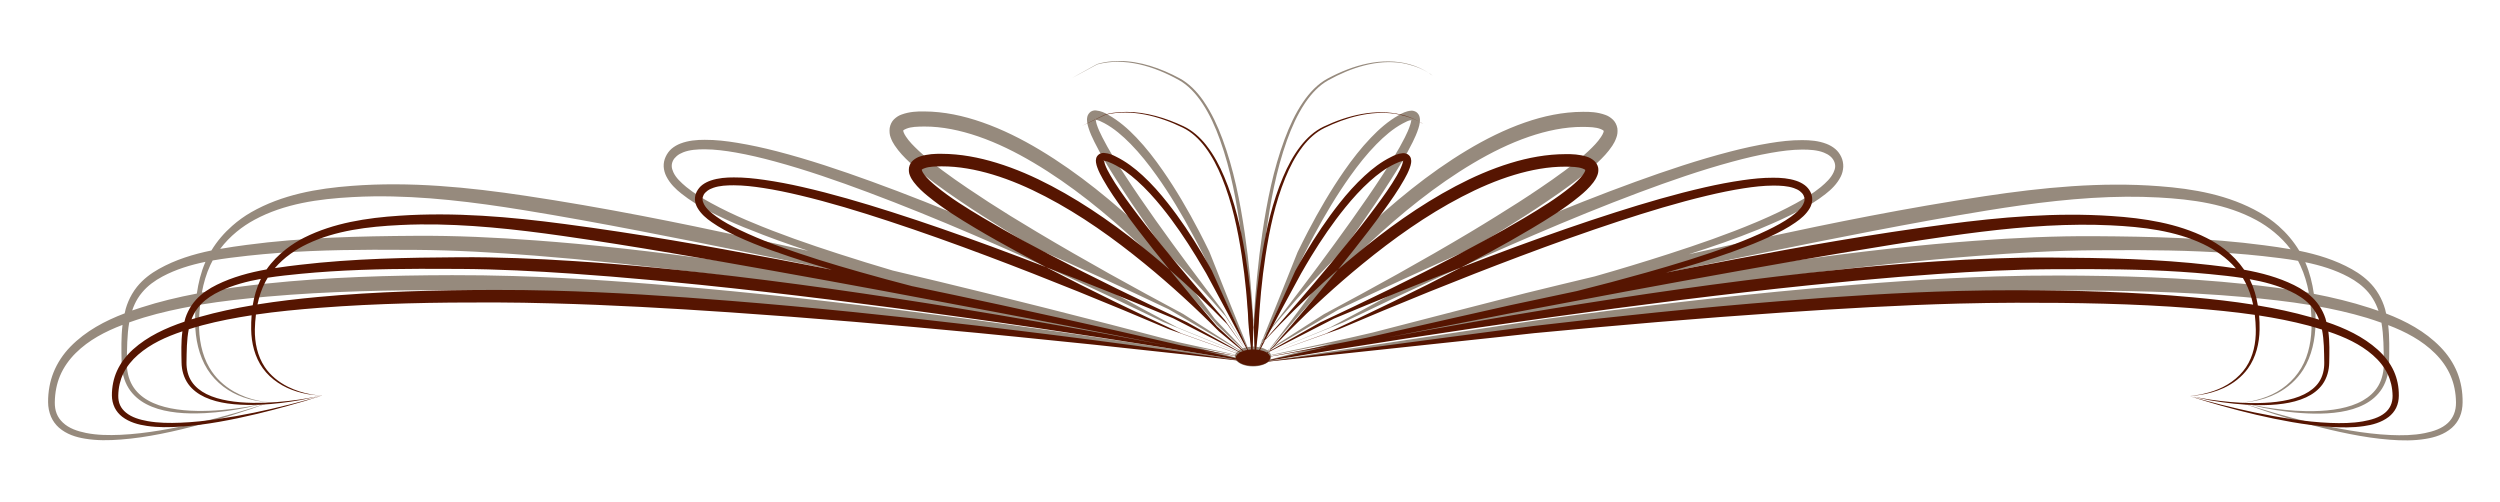 <?xml version="1.0" encoding="utf-8"?>
<!-- Generator: Adobe Illustrator 15.0.2, SVG Export Plug-In . SVG Version: 6.00 Build 0)  -->
<!DOCTYPE svg PUBLIC "-//W3C//DTD SVG 1.1//EN" "http://www.w3.org/Graphics/SVG/1.1/DTD/svg11.dtd">
<svg version="1.1" id="Livello_1" xmlns="http://www.w3.org/2000/svg" xmlns:xlink="http://www.w3.org/1999/xlink" x="0px" y="0px"
	 width="468px" height="94.001px" viewBox="0 0 468 94.001" enable-background="new 0 0 468 94.001" xml:space="preserve">
<g>
	<defs>
		<rect id="SVGID_1_" x="9.001" y="11.428" width="452" height="71.029"/>
	</defs>
	<clipPath id="SVGID_2_">
		<use xlink:href="#SVGID_1_"  overflow="visible"/>
	</clipPath>
	<path clip-path="url(#SVGID_2_)" fill-rule="evenodd" clip-rule="evenodd" fill="#968A7D" d="M209.521,11.429
		c-0.892-0.001-1.78,0.059-2.663,0.21c-0.491,0.083-0.985,0.212-1.47,0.349c-1.151,0.64-2.303,1.271-3.452,1.911
		c-0.411,0.229-0.822,0.47-1.235,0.699c1.572-0.845,3.142-1.699,4.708-2.54c5.131-1.36,10.562,0.303,15.255,2.913
		c1.779,0.987,3.229,2.583,4.41,4.356c1.397,2.102,2.452,4.471,3.324,6.898c2.014,5.611,3.113,11.566,3.919,17.546
		c0.72,5.354,1.15,10.742,1.386,16.148c0.143,1.665,0.312,3.325,0.468,4.986c-0.214,0.013-0.417,0.037-0.618,0.071
		c-2.419-5.942-4.807-11.889-7.158-17.85c-0.639-1.305-1.286-2.604-1.96-3.892c-2.041-3.9-4.255-7.706-6.753-11.301
		c-1.514-2.178-3.136-4.286-4.965-6.198c-1.551-1.627-3.286-3.141-5.261-4.241c-0.605-0.36-1.353-0.728-2.259-0.815
		c-0.264-0.041-0.595-0.002-0.98,0.209c-0.338,0.242-0.574,0.578-0.66,0.932c-0.092,0.408-0.09,0.75-0.043,1.025
		c0.051,0.398,0.152,0.771,0.257,1.095c0.295,0.945,0.7,1.815,1.107,2.633c1.237,2.506,2.673,4.836,4.134,7.13
		c1.892,2.976,3.856,5.886,5.857,8.76c1.044,1.5,2.115,2.99,3.175,4.475c3.942,3.916,7.74,8.013,11.377,12.256
		c1.233,1.964,2.485,3.919,3.729,5.873c-0.173,0.042-0.336,0.082-0.49,0.139c-1.755-1.836-3.521-3.674-5.263-5.521
		c-3.162-4.21-6.283-8.45-9.353-12.747c-1.113-1.107-2.226-2.186-3.365-3.263c-6.179-5.833-12.77-11.255-19.984-15.588
		c-3.443-2.068-7.058-3.878-10.845-5.197c-3.474-1.212-7.126-2.014-10.844-2.026c-1.304-0.023-2.765,0.042-4.239,0.582
		c-0.451,0.154-0.943,0.439-1.427,0.909c-0.399,0.402-0.672,0.952-0.789,1.608c-0.078,0.68-0.005,1.285,0.171,1.747
		c0.212,0.605,0.479,1.092,0.767,1.515c0.822,1.231,1.795,2.238,2.748,3.122c2.982,2.795,6.256,5.092,9.502,7.293
		c2.676,1.818,5.405,3.553,8.14,5.243c1.646,1.018,3.284,2.018,4.94,3.006c0.276,0.164,0.557,0.325,0.832,0.489
		c8.424,3.696,16.802,7.545,25.118,11.512c4.395,2.552,8.783,5.113,13.166,7.688c-0.132,0.088-0.239,0.179-0.34,0.279
		c-3.731-1.535-7.471-3.042-11.207-4.566c-8.99-4.764-17.94-9.694-26.737-14.914c-3.621-1.589-7.24-3.159-10.887-4.682
		c-6.502-2.719-13.051-5.338-19.665-7.737c-5.819-2.111-11.691-4.086-17.683-5.639c-2.439-0.632-4.918-1.175-7.414-1.584
		c-1.994-0.33-4.015-0.57-6.071-0.56c-1.488-0.001-3.055,0.117-4.561,0.699c-0.568,0.221-1.146,0.538-1.66,0.979
		c-0.458,0.396-0.837,0.92-1.107,1.514c-0.255,0.557-0.388,1.172-0.362,1.817c0.036,0.665,0.226,1.289,0.49,1.818
		c0.709,1.408,1.787,2.427,2.854,3.262c1.557,1.244,3.229,2.246,4.922,3.145c2.192,1.169,4.446,2.181,6.71,3.123
		c0.298,0.124,0.597,0.228,0.896,0.349c3.692,1.505,7.441,2.841,11.206,4.078c-3.79-0.853-7.601-1.675-11.398-2.493
		c-6.638-1.43-13.292-2.819-19.962-4.101c-7.154-1.374-14.316-2.625-21.518-3.705c-10.761-1.62-21.697-2.704-32.597-1.865
		c-6.425,0.482-13.036,1.622-18.833,4.94c-1.248,0.715-2.436,1.572-3.536,2.54c-1.503,1.321-2.839,2.866-3.899,4.614
		c-3.383,0.692-6.727,1.717-9.822,3.449c-1.513,0.847-2.954,1.923-4.111,3.356c-0.346,0.432-0.658,0.894-0.938,1.375
		c-0.5,0.859-0.89,1.785-1.171,2.75c-0.079,0.273-0.127,0.563-0.192,0.839c-3.681,1.405-7.272,3.285-10.162,6.245
		c-1.324,1.36-2.438,2.998-3.173,4.846c-0.334,0.847-0.583,1.716-0.747,2.609c-0.175,0.965-0.267,1.959-0.255,2.937
		c0.006,0.923,0.183,1.86,0.553,2.727c0.348,0.796,0.859,1.483,1.47,2.028c1.437,1.254,3.198,1.799,4.9,2.071
		c2.219,0.373,4.469,0.331,6.668,0.162c2.536-0.188,5.053-0.577,7.542-1.069c2.538-0.503,5.043-1.114,7.542-1.796
		c2.174-0.592,4.328-1.242,6.476-1.934c1.001-0.321,2.009-0.636,3.004-0.977c0.542-0.188,1.079-0.392,1.62-0.583
		c0.295-0.106,0.6-0.195,0.894-0.304c0.138-0.049,0.27-0.112,0.405-0.162c0.08-0.029,0.156-0.065,0.235-0.095
		c-0.079,0.027-0.157,0.044-0.235,0.071c-0.434,0.146-0.884,0.302-1.32,0.441c-1.545,0.498-3.087,0.974-4.645,1.421
		c-4.648,1.339-9.341,2.474-14.083,3.265c-2.485,0.413-4.979,0.725-7.478,0.838c-2.172,0.097-4.354,0.069-6.456-0.351
		c-1.613-0.332-3.202-0.855-4.346-1.957c-0.48-0.453-0.883-1.016-1.13-1.632c-0.273-0.665-0.369-1.403-0.361-2.166
		c0.013-0.889,0.101-1.774,0.276-2.634c0.163-0.796,0.392-1.572,0.703-2.306c0.678-1.612,1.717-3.055,2.941-4.266
		c2.457-2.442,5.527-4.03,8.756-5.265c-0.281,2.342-0.207,4.722-0.171,7.013c0.016,1.704,0.431,3.415,1.321,4.847
		c0.829,1.312,2.006,2.293,3.281,2.96c1.422,0.748,2.944,1.17,4.474,1.42c1.677,0.28,3.365,0.357,5.049,0.328
		c0.482-0.009,0.968-0.021,1.449-0.046c2.67-0.139,5.327-0.523,7.946-1.049c0.353-0.085,0.692-0.173,1.044-0.257
		c0.792-0.189,1.597-0.372,2.387-0.559c0.205-0.049,0.412-0.093,0.617-0.142c-1.357,0.273-2.713,0.543-4.069,0.817
		c-3.104,0.511-6.249,0.82-9.374,0.768c-1.667-0.027-3.336-0.164-4.964-0.489c-1.484-0.299-2.929-0.742-4.24-1.493
		c-1.166-0.663-2.213-1.597-2.898-2.77c-0.75-1.264-1.061-2.804-1.044-4.336c0.042-2.536,0.026-5.098,0.448-7.479
		c0.908-0.316,1.81-0.628,2.727-0.908c3.18-0.957,6.427-1.664,9.694-2.238c-0.074,1.057-0.102,2.12-0.086,3.17
		c0.04,3.079,0.702,6.219,2.302,8.761c0.399,0.632,0.846,1.21,1.342,1.749c1.01,1.093,2.198,1.988,3.472,2.654
		c1.242,0.651,2.576,1.111,3.92,1.397c0.277,0.062,0.553,0.097,0.831,0.141c0.456,0.074,0.904,0.131,1.364,0.164
		c0.06,0.005,0.131,0.02,0.191,0.023c0.132,0.006,0.252,0.02,0.384,0.023c0.014,0,0.029,0,0.043,0c0.035,0,0.071,0,0.106,0
		c-0.033-0.002-0.076-0.021-0.106-0.023c-0.145-0.008-0.282-0.01-0.427-0.023c-0.518-0.05-1.045-0.13-1.555-0.233
		c-1.615-0.325-3.175-0.898-4.622-1.726c-1.835-1.047-3.457-2.543-4.56-4.427c-1.465-2.485-2-5.518-1.96-8.48
		c0.018-1.11,0.097-2.231,0.214-3.332c4.142-0.691,8.328-1.14,12.526-1.515c11.498-1.021,23.072-1.239,34.641-1.211
		c3.806,0.009,7.591,0.096,11.397,0.209c11.644,0.347,23.299,1.104,34.94,2.004c16.353,1.265,32.683,2.861,49,4.637
		c2.554,0.277,5.118,0.574,7.669,0.862c10.396,1.171,20.79,2.414,31.169,3.729c0.836,0.105,1.658,0.196,2.494,0.303
		c3.026,0.387,6.051,0.786,9.075,1.188c0.232,0.031,0.471,0.063,0.702,0.094c0.1,0.014,0.198,0.033,0.299,0.047
		c0.485,0.705,1.714,1.211,3.175,1.211c1.282,0,2.4-0.383,2.982-0.954c0.47-0.057,0.937-0.131,1.406-0.188
		c3.261-0.388,6.518-0.771,9.779-1.164c11.223-1.353,22.459-2.716,33.682-4.101c2.551-0.315,5.099-0.64,7.65-0.957
		c16.315-1.774,32.649-3.372,48.999-4.636c11.642-0.901,23.276-1.681,34.919-2.027c3.806-0.114,7.613-0.178,11.419-0.187
		c11.569-0.027,23.144,0.191,34.641,1.212c4.191,0.374,8.371,0.823,12.506,1.513c0.116,1.1,0.174,2.2,0.193,3.309
		c0.037,2.959-0.479,6.001-1.94,8.482c-0.362,0.619-0.773,1.187-1.234,1.723c-0.941,1.093-2.075,2.024-3.303,2.729
		c-1.198,0.686-2.488,1.175-3.813,1.513c-0.272,0.069-0.557,0.156-0.831,0.21c-0.451,0.093-0.906,0.158-1.362,0.211
		c-0.062,0.006-0.111,0.017-0.173,0.023c-0.131,0.012-0.251,0.015-0.382,0.022c0.131-0.002,0.251,0.009,0.382,0
		c0.52-0.031,1.041-0.103,1.557-0.187c1.63-0.268,3.234-0.775,4.729-1.562c1.899-0.997,3.604-2.486,4.816-4.402
		c1.595-2.541,2.261-5.688,2.3-8.763c0.017-1.055-0.012-2.105-0.085-3.168c3.275,0.573,6.526,1.302,9.716,2.261
		c0.909,0.276,1.804,0.593,2.704,0.907c0.419,2.382,0.408,4.919,0.447,7.457c0.017,1.528-0.294,3.101-1.044,4.357
		c-0.682,1.169-1.732,2.083-2.897,2.75c-1.307,0.745-2.756,1.193-4.239,1.492c-1.626,0.325-3.276,0.458-4.942,0.489
		c-0.476,0.007-0.972,0.007-1.449,0c-2.648-0.046-5.295-0.34-7.925-0.771c-0.354-0.069-0.711-0.14-1.065-0.211
		c-0.795-0.157-1.59-0.307-2.386-0.464l3.429,0.839c3.094,0.615,6.24,1.019,9.396,1.072c1.683,0.027,3.373-0.049,5.049-0.326
		c1.527-0.253,3.055-0.675,4.474-1.421c1.273-0.668,2.434-1.632,3.261-2.937c0.887-1.428,1.304-3.172,1.32-4.871
		c0.037-2.299,0.109-4.665-0.17-7.014c3.238,1.236,6.313,2.84,8.777,5.29c1.222,1.21,2.263,2.651,2.938,4.263
		c0.312,0.735,0.542,1.487,0.703,2.283c0.176,0.86,0.267,1.747,0.277,2.634c0.007,0.764-0.108,1.526-0.384,2.193
		c-0.246,0.61-0.627,1.177-1.107,1.629c-1.144,1.096-2.755,1.604-4.368,1.933c-2.098,0.419-4.263,0.448-6.433,0.35
		c-2.499-0.114-4.994-0.425-7.479-0.839c-2.535-0.421-5.055-0.938-7.563-1.536c-2.182-0.521-4.355-1.105-6.519-1.724
		c-1.008-0.288-2.021-0.602-3.025-0.91c-0.548-0.168-1.096-0.338-1.641-0.512c-0.299-0.097-0.598-0.182-0.896-0.28
		c-0.137-0.045-0.266-0.093-0.405-0.14c-0.072-0.024-0.139-0.046-0.213-0.069c0.072,0.025,0.142,0.065,0.213,0.093
		c0.432,0.159,0.868,0.312,1.301,0.464c1.532,0.547,3.055,1.068,4.603,1.563c4.616,1.479,9.293,2.765,14.039,3.704
		c2.488,0.494,5.008,0.881,7.542,1.072c2.199,0.168,4.43,0.206,6.647-0.164c1.701-0.271,3.484-0.821,4.92-2.072
		c0.611-0.542,1.122-1.232,1.471-2.028c0.372-0.864,0.526-1.804,0.533-2.727c0.012-0.978-0.061-1.945-0.234-2.913
		c-0.163-0.894-0.412-1.787-0.746-2.632c-0.735-1.848-1.851-3.464-3.175-4.823c-2.889-2.96-6.48-4.859-10.162-6.268
		c-0.062-0.27-0.114-0.55-0.191-0.815c-0.279-0.965-0.673-1.891-1.171-2.751c-0.28-0.481-0.593-0.943-0.938-1.374
		c-1.158-1.432-2.6-2.509-4.112-3.355c-3.102-1.736-6.454-2.757-9.844-3.449c-1.056-1.749-2.378-3.313-3.877-4.637
		c-1.102-0.969-2.287-1.802-3.535-2.517c-5.799-3.32-12.408-4.459-18.834-4.94c-10.9-0.839-21.836,0.245-32.596,1.864
		c-7.201,1.08-14.387,2.331-21.54,3.705c-6.672,1.281-13.324,2.671-19.962,4.101c-4.653,1.002-9.292,2.02-13.934,3.076
		c4.389-1.406,8.763-2.91,13.061-4.66c0.297-0.122,0.575-0.25,0.873-0.373c2.263-0.941,4.518-1.955,6.711-3.123
		c1.69-0.899,3.386-1.878,4.941-3.122c1.069-0.835,2.146-1.854,2.855-3.263c0.265-0.529,0.433-1.153,0.469-1.817
		c0.023-0.646-0.108-1.284-0.363-1.841c-0.271-0.593-0.647-1.095-1.107-1.491c-0.514-0.441-1.09-0.757-1.662-0.979
		c-1.504-0.583-3.069-0.7-4.559-0.699c-2.055-0.011-4.077,0.23-6.071,0.559c-2.495,0.411-4.954,0.952-7.394,1.585
		c-5.988,1.553-11.885,3.527-17.704,5.639c-6.613,2.398-13.164,5.017-19.663,7.736c-3.646,1.525-7.265,3.094-10.887,4.683
		c-8.797,5.218-17.726,10.125-26.716,14.89h-0.021c-3.76,1.533-7.495,3.092-11.249,4.638c4.623-1.866,9.233-3.728,13.847-5.617
		c11.836-5.734,23.77-11.265,35.815-16.427c6.459-2.769,12.936-5.423,19.492-7.876c5.774-2.159,11.59-4.18,17.491-5.778
		c2.402-0.651,4.815-1.229,7.244-1.655c1.946-0.341,3.883-0.596,5.815-0.606c1.415,0.001,2.817,0.078,4.049,0.559
		c0.453,0.178,0.872,0.404,1.215,0.699c0.296,0.254,0.544,0.562,0.702,0.909c0.146,0.318,0.227,0.668,0.213,1.001
		c-0.004,0.354-0.128,0.723-0.298,1.095c-0.484,1.064-1.401,1.92-2.386,2.75c-1.434,1.179-3.043,2.146-4.688,3.053
		c-2.129,1.168-4.331,2.207-6.563,3.169c-0.293,0.126-0.58,0.249-0.874,0.372c-5.358,2.263-10.854,4.156-16.383,5.942
		c-4.58,1.48-9.201,2.876-13.825,4.194c-4.34,1.041-8.664,2.076-12.996,3.146c-3.787,0.969-7.572,1.939-11.356,2.913
		c-5.741,1.477-11.477,2.961-17.213,4.45c-1.353,0.309-2.697,0.628-4.047,0.934c-3.609,0.812-7.211,1.602-10.825,2.375
		c-0.728,0.155-1.466,0.313-2.193,0.467c-0.661,0.14-1.319,0.281-1.981,0.42c-0.048-0.17-0.131-0.339-0.256-0.489
		c-0.066-0.081-0.148-0.16-0.234-0.233c0.058-0.07,0.113-0.142,0.171-0.21c-0.043,0.024-0.086,0.046-0.129,0.069
		c-0.026,0.032-0.059,0.059-0.084,0.094c-0.014-0.011-0.03-0.013-0.044-0.023c0.043-0.024,0.086-0.046,0.128-0.07
		c0.065-0.085,0.128-0.171,0.192-0.256c-0.134,0.086-0.271,0.171-0.405,0.256c-0.352-0.248-0.806-0.433-1.342-0.561
		c0.354-0.76,0.71-1.521,1.065-2.282c-0.209,0.255-0.41,0.514-0.618,0.77c-0.203,0.498-0.414,0.992-0.618,1.492
		c-0.185-0.039-0.376-0.075-0.574-0.094c0.159-1.645,0.302-3.294,0.446-4.94c0.237-5.405,0.666-10.795,1.387-16.148
		c0.805-5.979,1.906-11.938,3.917-17.545c0.873-2.426,1.932-4.799,3.324-6.898c0.06-0.086,0.112-0.17,0.172-0.256
		c1.147-1.669,2.551-3.164,4.24-4.101c4.25-2.362,9.099-3.943,13.784-3.216c0.486,0.076,0.963,0.198,1.446,0.326
		c1.262,0.333,2.479,0.825,3.602,1.538c-1.112-0.729-2.319-1.278-3.579-1.63c-5.138-1.439-10.64,0.112-15.404,2.679
		c-1.846,0.996-3.356,2.609-4.58,4.404c-1.446,2.119-2.542,4.504-3.45,6.944c-2.103,5.637-3.296,11.644-4.178,17.638
		c-0.789,5.375-1.294,10.785-1.598,16.218c0.04,1.651,0.099,3.308,0.151,4.964c-0.099-0.003-0.2-0.022-0.299-0.022
		c-0.03,0-0.057-0.002-0.086,0c0.056-1.673,0.105-3.342,0.149-5.012c-0.301-5.433-0.809-10.841-1.598-16.217
		c-0.881-5.996-2.072-12-4.177-17.639c-0.909-2.441-2.002-4.823-3.451-6.944c-0.059-0.088-0.108-0.168-0.17-0.256
		c-1.192-1.69-2.65-3.2-4.41-4.147c-3.512-1.887-7.424-3.234-11.292-3.239L209.521,11.429z M267.491,13.689
		c0.077,0.05,0.156,0.112,0.233,0.164c0.159,0.106,0.335,0.209,0.49,0.326c-0.156-0.122-0.308-0.238-0.469-0.35
		C267.665,13.774,267.572,13.743,267.491,13.689 M236.364,63.531c0.011-0.029,0.01-0.063,0.021-0.093
		c-0.173,0.223-0.337,0.452-0.512,0.676C236.033,63.913,236.204,63.729,236.364,63.531 M236.386,63.438
		c0.229-0.295,0.453-0.591,0.682-0.887c2.294-4.92,4.625-9.82,6.966-14.726c0.652-1.284,1.302-2.582,1.982-3.844
		c2.058-3.83,4.272-7.539,6.753-11.023c1.507-2.114,3.106-4.135,4.879-5.941c1.51-1.536,3.129-2.932,4.922-3.892
		c0.616-0.308,1.137-0.624,1.598-0.629c0.002-0.037,0.008-0.107,0-0.117c0,0.03,0.033,0.046,0.105,0.117
		c0.068,0.007,0.02,0.018-0.084,0h-0.021c-0.003,0.051,0.006,0.065,0,0.163c-0.027,0.226-0.108,0.475-0.191,0.745
		c-0.25,0.784-0.607,1.567-1.002,2.354c-1.203,2.385-2.641,4.654-4.111,6.921c-1.898,2.922-3.883,5.781-5.9,8.621
		c-4.099,5.766-8.344,11.426-12.635,17.033c-1.083,1.415-2.169,2.813-3.26,4.218c-0.031,0.068-0.054,0.142-0.085,0.209
		c0.962-1.174,1.935-2.346,2.919-3.494c3.654-4.266,7.454-8.394,11.42-12.327c-3.083,4.32-6.239,8.587-9.418,12.816
		c-1.404,1.869-2.817,3.736-4.239,5.592c0.063-0.042,0.13-0.077,0.191-0.117c1.196-1.454,2.409-2.892,3.645-4.31
		c4.652-5.347,9.526-10.463,14.657-15.24c6.139-5.711,12.615-10.982,19.643-15.146c3.351-1.984,6.824-3.709,10.418-4.939
		c3.297-1.125,6.692-1.853,10.076-1.841c1.263,0.023,2.442,0.025,3.389,0.42c0.26,0.12,0.448,0.206,0.511,0.302
		c0.022,0.033,0.042,0.056,0.021,0.024c0.024,0-0.023,0.119-0.063,0.302c-0.077,0.254-0.246,0.521-0.447,0.839
		c-0.606,0.931-1.426,1.758-2.321,2.609c-2.8,2.625-5.981,4.847-9.204,7.037c-2.64,1.79-5.32,3.498-8.034,5.173
		c-1.632,1.009-3.271,2.022-4.92,3.006c-9.007,5.377-18.163,10.421-27.397,15.356c-3.322,2.138-6.645,4.28-9.972,6.407
		c-0.083,0.104-0.171,0.201-0.255,0.304c4.314-2.535,8.629-5.06,12.954-7.572c8.314-3.967,16.674-7.816,25.098-11.512
		c0.274-0.164,0.554-0.324,0.828-0.489c1.659-0.988,3.318-1.989,4.966-3.006c2.733-1.691,5.44-3.425,8.117-5.243
		c3.246-2.202,6.52-4.499,9.501-7.294c0.954-0.884,1.927-1.891,2.749-3.123c0.287-0.423,0.557-0.933,0.767-1.538
		c0.176-0.461,0.271-1.044,0.191-1.724c-0.116-0.656-0.41-1.206-0.81-1.608c-0.484-0.469-0.978-0.754-1.428-0.908
		c-1.474-0.54-2.935-0.606-4.24-0.582c-3.715,0.012-7.369,0.79-10.844,2.003c-3.784,1.318-7.4,3.128-10.844,5.196
		c-7.214,4.333-13.784,9.778-19.962,15.612c-1.102,1.04-2.203,2.078-3.281,3.146c1.031-1.446,2.052-2.898,3.067-4.357
		c2.002-2.875,3.968-5.785,5.859-8.761c1.46-2.294,2.918-4.647,4.154-7.153c0.405-0.818,0.79-1.666,1.088-2.61
		c0.103-0.325,0.202-0.698,0.254-1.096c0.047-0.274,0.051-0.617-0.042-1.024c-0.085-0.355-0.301-0.691-0.639-0.932
		c-0.385-0.212-0.737-0.274-1.002-0.234c-0.907,0.087-1.653,0.479-2.257,0.839c-1.977,1.101-3.689,2.614-5.241,4.241
		c-1.831,1.912-3.473,4.02-4.986,6.198c-2.497,3.596-4.712,7.401-6.754,11.301c-0.673,1.288-1.318,2.586-1.96,3.891
		C240.763,52.621,238.579,58.03,236.386,63.438L236.386,63.438z M50.484,75.3c-0.023,0.006-0.041,0.013-0.063,0.021
		c-0.028,0.01-0.058,0.015-0.086,0.022c-0.009,0.004-0.011,0.021-0.021,0.023c0.035-0.011,0.071-0.011,0.106-0.023
		c0.019-0.006,0.043-0.015,0.063-0.022C50.488,75.321,50.48,75.3,50.484,75.3 M205.134,22.311c-0.01,0.01-0.003,0.097,0,0.139
		c0.461,0.006,0.981,0.298,1.598,0.607c1.792,0.959,3.41,2.355,4.921,3.891c1.771,1.807,3.372,3.828,4.878,5.942
		c2.483,3.483,4.695,7.215,6.754,11.044c0.681,1.265,1.354,2.537,2.003,3.822c2.742,5.751,5.436,11.499,8.117,17.267
		c-0.078,0.015-0.157,0.027-0.233,0.046c-1.397-2.276-2.789-4.54-4.198-6.805c-4.288-5.606-8.537-11.267-12.633-17.033
		c-2.018-2.841-3.981-5.698-5.88-8.622c-1.471-2.265-2.908-4.534-4.111-6.92c-0.395-0.788-0.775-1.571-1.023-2.354
		c-0.084-0.269-0.143-0.497-0.171-0.722c-0.004-0.091-0.018-0.112-0.02-0.164h-0.022c-0.103,0.019-0.153-0.016-0.084-0.023
		C205.099,22.357,205.135,22.34,205.134,22.311L205.134,22.311z M173.005,23.686c3.386-0.013,6.78,0.716,10.078,1.841
		c3.595,1.23,7.068,2.956,10.417,4.94c7.027,4.164,13.505,9.434,19.644,15.146c5.128,4.774,10.007,9.873,14.657,15.216
		c1.581,1.479,3.157,2.964,4.73,4.449c-0.184,0.076-0.359,0.142-0.513,0.233c-3.509-2.242-7.02-4.479-10.523-6.733
		c-9.234-4.934-18.414-10.002-27.419-15.379c-1.649-0.983-3.29-1.973-4.922-2.981c-2.711-1.676-5.393-3.407-8.031-5.197
		c-3.224-2.191-6.385-4.412-9.183-7.037c-0.899-0.853-1.739-1.678-2.345-2.61c-0.2-0.319-0.369-0.585-0.446-0.838
		c-0.041-0.185-0.09-0.304-0.063-0.303c-0.022,0.032,0,0.009,0.02-0.023c0.063-0.096,0.273-0.182,0.532-0.304
		C170.584,23.711,171.744,23.708,173.005,23.686z M131.931,27.95c1.933,0.01,3.87,0.266,5.815,0.605
		c2.428,0.427,4.841,1.003,7.244,1.654c5.899,1.6,11.716,3.619,17.491,5.78c6.557,2.453,13.055,5.107,19.515,7.876
		c12.043,5.161,23.958,10.693,35.792,16.427c4.582,1.875,9.172,3.739,13.764,5.593c-0.145,0.149-0.257,0.318-0.32,0.489
		c-0.613-0.128-1.221-0.267-1.832-0.396c-0.729-0.155-1.467-0.31-2.195-0.467c-2.262-0.483-4.513-0.991-6.774-1.491
		c-0.121-0.032-0.241-0.061-0.361-0.093c-8.058-2.128-16.125-4.205-24.202-6.245c-3.79-0.957-7.584-1.907-11.378-2.842
		c-5.779-1.428-11.57-2.822-17.362-4.195c-3.403-0.999-6.808-2.055-10.185-3.146c-5.528-1.787-11.003-3.68-16.361-5.942
		c-0.294-0.124-0.602-0.247-0.895-0.373c-2.229-0.96-4.435-2.001-6.562-3.168c-1.646-0.905-3.232-1.851-4.666-3.029
		c-0.984-0.829-1.926-1.687-2.407-2.75c-0.172-0.373-0.293-0.764-0.299-1.118c-0.014-0.333,0.067-0.684,0.214-1.003
		c0.157-0.347,0.429-0.654,0.724-0.908c0.342-0.295,0.761-0.521,1.214-0.699C129.135,28.028,130.516,27.952,131.931,27.95
		 M69.977,36.758c9.378-0.104,18.76,1.072,28.101,2.585c7.157,1.164,14.299,2.475,21.433,3.845
		c6.651,1.278,13.296,2.609,19.94,3.961c14.915,3.035,29.813,6.207,44.697,9.438c3.812,0.827,7.63,1.655,11.439,2.492
		c7.415,1.631,14.814,3.299,22.223,4.964c-8.633-1.886-17.283-3.69-25.949-5.405c-5.023-0.995-10.051-1.978-15.083-2.914
		c-17.038-3.166-34.134-5.993-51.324-8.155c-5.83-0.734-11.68-1.392-17.533-1.934c-2.542-0.235-5.081-0.439-7.627-0.629
		c-7.474-0.556-14.966-0.914-22.477-0.862c-10.534,0.069-21.13,0.299-31.637,1.701c-1.641,0.214-3.307,0.454-4.964,0.746
		c0.895-1.188,1.934-2.26,3.068-3.192c1.057-0.874,2.181-1.62,3.366-2.261c5.584-3.017,11.975-3.896,18.301-4.241
		C67.29,36.828,68.638,36.772,69.977,36.758L69.977,36.758z M398.045,36.828c2.01-0.017,4.021,0.035,6.029,0.139
		c6.327,0.345,12.695,1.201,18.279,4.217c1.186,0.64,2.331,1.412,3.388,2.285c1.134,0.937,2.176,2.001,3.068,3.192
		c-1.656-0.292-3.323-0.532-4.965-0.746c-10.507-1.401-21.104-1.63-31.638-1.701c-7.511-0.051-15.003,0.306-22.475,0.861
		c-2.547,0.19-5.085,0.395-7.628,0.63c-5.854,0.541-11.704,1.199-17.533,1.933c-17.19,2.164-34.287,4.99-51.323,8.156
		c-5.034,0.935-10.081,1.918-15.104,2.913c-5.715,1.131-11.408,2.313-17.107,3.519c4.475-0.998,8.946-2.001,13.422-3.006
		c3.806-0.856,7.61-1.703,11.418-2.563c14.884-3.23,29.784-6.402,44.698-9.437c6.645-1.352,13.289-2.683,19.939-3.961
		c7.135-1.371,14.256-2.682,21.412-3.846C380.6,38.008,389.335,36.897,398.045,36.828z M69.913,46.754
		c2.625-0.009,5.275,0.006,7.903,0.024c7.433,0.051,14.85,0.49,22.286,1.071c2.531,0.199,5.075,0.419,7.605,0.653
		c5.826,0.541,11.652,1.16,17.471,1.84c17.153,2.011,34.261,4.499,51.343,7.223c5.048,0.807,10.086,1.621,15.126,2.47
		c8.698,1.47,17.398,3,26.077,4.591c1.578,0.29,3.153,0.592,4.729,0.887c2.546,0.474,5.083,0.956,7.627,1.443
		c0.398,0.077,0.798,0.157,1.193,0.233c0.014,0.03,0.025,0.063,0.043,0.094c-0.072-0.014-0.142-0.033-0.213-0.047
		c-0.229-0.04-0.474-0.077-0.703-0.116c-3.012-0.505-6.019-1.008-9.034-1.491c-0.832-0.134-1.681-0.265-2.513-0.396
		c-10.345-1.643-20.687-3.17-31.062-4.612c-2.548-0.355-5.1-0.706-7.648-1.049c-16.289-2.187-32.609-4.127-48.979-5.617
		c-11.649-1.059-23.339-1.935-35.046-2.284c-3.828-0.113-7.652-0.171-11.484-0.162c-11.607,0.027-23.251,0.361-34.833,1.584
		c-4.003,0.42-8.03,0.952-12.016,1.678c0.331-1.784,0.83-3.525,1.577-5.126c0.139-0.3,0.292-0.596,0.447-0.885
		c2.164-0.383,4.363-0.638,6.563-0.886C54.177,47.018,62.033,46.784,69.913,46.754 M400.092,46.824
		c7.879,0.03,15.734,0.264,23.542,1.119c2.197,0.248,4.398,0.502,6.561,0.886c0.16,0.297,0.307,0.598,0.448,0.908
		c0.741,1.595,1.247,3.305,1.576,5.08c-3.985-0.726-7.992-1.234-11.994-1.653c-11.583-1.224-23.228-1.558-34.834-1.585
		c-3.831-0.009-7.653,0.049-11.481,0.163c-11.71,0.349-23.397,1.224-35.048,2.284c-16.374,1.488-32.69,3.428-48.98,5.616
		c-2.543,0.381-5.103,0.76-7.646,1.141c-11.193,1.681-22.371,3.37-33.555,5.081c-3.249,0.495-6.51,0.99-9.758,1.49
		c-0.436,0.067-0.865,0.12-1.299,0.188c0.027-0.033,0.06-0.062,0.085-0.093c0.311-0.063,0.626-0.127,0.937-0.188
		c0.434-0.082,0.846-0.15,1.279-0.233c2.543-0.487,5.102-0.971,7.647-1.444c1.578-0.293,3.151-0.597,4.729-0.887
		c8.681-1.594,17.379-3.12,26.077-4.59c5.041-0.851,10.079-1.664,15.127-2.47c17.082-2.725,34.189-5.213,51.344-7.223
		c5.817-0.682,11.644-1.302,17.47-1.84c2.529-0.235,5.052-0.455,7.584-0.653c7.435-0.582,14.875-1.021,22.306-1.072
		C394.838,46.83,397.465,46.814,400.092,46.824z M38.466,49.015c-0.021,0.045-0.044,0.093-0.064,0.14
		c-0.789,1.855-1.269,3.805-1.554,5.802c-3.511,0.67-6.991,1.499-10.418,2.608c-0.562,0.181-1.12,0.363-1.683,0.56
		c0.267-0.797,0.612-1.562,1.043-2.259c0.253-0.415,0.544-0.803,0.852-1.166c1.032-1.228,2.358-2.182,3.772-2.936
		C32.939,50.417,35.661,49.591,38.466,49.015z M431.538,49.084c2.813,0.577,5.543,1.4,8.073,2.75
		c1.415,0.754,2.741,1.708,3.772,2.936c0.309,0.364,0.577,0.75,0.83,1.166c0.428,0.696,0.778,1.464,1.045,2.26
		c-0.556-0.194-1.105-0.381-1.661-0.56c-3.433-1.111-6.927-1.96-10.44-2.632c-0.284-1.987-0.772-3.931-1.555-5.779
		C431.583,49.178,431.56,49.131,431.538,49.084L431.538,49.084z M249.661,64.186c-1.088,0.28-2.176,0.555-3.262,0.838
		c-2.688,0.702-5.386,1.415-8.073,2.12c-0.172,0.044-0.34,0.093-0.512,0.14c0.095-0.171,0.148-0.349,0.148-0.536
		c0-0.08-0.003-0.154-0.021-0.233c0.658-0.126,1.322-0.243,1.981-0.372c0.73-0.143,1.464-0.299,2.193-0.443
		C244.634,65.203,247.146,64.7,249.661,64.186 M224.413,65.094c0.925,0.184,1.847,0.375,2.77,0.559h0.021
		c0.731,0.143,1.442,0.276,2.174,0.42c0.607,0.117,1.223,0.231,1.832,0.349c-0.034,0.106-0.064,0.215-0.064,0.326
		c0,0.049,0.016,0.092,0.021,0.142c-0.147-0.043-0.299-0.078-0.447-0.118C228.62,66.203,226.516,65.652,224.413,65.094"/>
	<path clip-path="url(#SVGID_2_)" fill-rule="evenodd" clip-rule="evenodd" fill="#561501" d="M210.863,20.949
		c-0.845,0-1.686,0.049-2.521,0.174c-0.464,0.07-0.935,0.177-1.393,0.291c-1.09,0.533-2.182,1.057-3.269,1.589
		c-0.391,0.19-0.78,0.391-1.171,0.581c1.491-0.703,2.975-1.412,4.46-2.112c4.858-1.131,10.003,0.251,14.447,2.422
		c1.687,0.821,3.059,2.147,4.178,3.624c1.321,1.747,2.322,3.717,3.146,5.735c1.908,4.666,2.952,9.618,3.715,14.59
		c0.681,4.452,1.089,8.932,1.311,13.427c0.135,1.387,0.297,2.766,0.443,4.147c-0.201,0.012-0.396,0.03-0.584,0.058
		c-2.291-4.938-4.556-9.885-6.781-14.842c-0.605-1.084-1.219-2.165-1.855-3.236c-1.934-3.244-4.032-6.407-6.396-9.397
		c-1.432-1.813-2.969-3.564-4.702-5.155c-1.471-1.354-3.111-2.611-4.984-3.527c-0.572-0.299-1.28-0.605-2.139-0.677
		c-0.249-0.035-0.563-0.002-0.929,0.174c-0.32,0.202-0.544,0.48-0.625,0.776c-0.087,0.338-0.084,0.624-0.039,0.852
		c0.048,0.33,0.144,0.641,0.241,0.91c0.279,0.787,0.665,1.51,1.05,2.189c1.17,2.085,2.53,4.022,3.915,5.93
		c1.791,2.476,3.652,4.896,5.548,7.286c0.988,1.247,2.003,2.485,3.008,3.72c3.733,3.256,7.329,6.662,10.774,10.192
		c1.169,1.633,2.354,3.258,3.53,4.882c-0.16,0.035-0.316,0.069-0.463,0.117c-1.662-1.528-3.334-3.057-4.984-4.593
		c-2.996-3.499-5.951-7.025-8.857-10.599c-1.057-0.92-2.107-1.817-3.189-2.713c-5.851-4.851-12.094-9.36-18.928-12.963
		c-3.261-1.719-6.686-3.224-10.271-4.321c-3.29-1.008-6.75-1.676-10.27-1.686c-1.235-0.019-2.62,0.036-4.017,0.485
		c-0.428,0.128-0.893,0.365-1.352,0.756c-0.378,0.333-0.637,0.791-0.746,1.337c-0.073,0.564-0.007,1.068,0.16,1.452
		c0.2,0.503,0.455,0.908,0.727,1.26c0.779,1.023,1.7,1.861,2.604,2.596c2.825,2.324,5.924,4.234,8.999,6.064
		c2.533,1.512,5.119,2.954,7.709,4.36c1.56,0.847,3.112,1.678,4.681,2.5c0.262,0.137,0.525,0.271,0.787,0.408
		c7.978,3.073,15.915,6.272,23.79,9.573c4.162,2.121,8.319,4.25,12.47,6.393c-0.123,0.073-0.227,0.149-0.321,0.232
		c-3.535-1.275-7.076-2.529-10.615-3.798c-8.515-3.961-16.993-8.061-25.324-12.4c-3.43-1.322-6.857-2.628-10.312-3.896
		c-6.157-2.26-12.36-4.438-18.624-6.433c-5.512-1.756-11.077-3.397-16.749-4.689c-2.311-0.526-4.659-0.977-7.021-1.317
		c-1.89-0.274-3.804-0.474-5.752-0.465c-1.41-0.001-2.894,0.097-4.317,0.582c-0.541,0.184-1.086,0.447-1.574,0.813
		c-0.436,0.33-0.791,0.766-1.05,1.26c-0.24,0.462-0.365,0.973-0.342,1.511c0.034,0.552,0.213,1.071,0.464,1.511
		c0.671,1.171,1.692,2.019,2.703,2.713c1.475,1.034,3.06,1.868,4.662,2.616c2.076,0.971,4.212,1.813,6.356,2.596
		c0.282,0.103,0.563,0.19,0.847,0.291c3.497,1.25,7.048,2.362,10.614,3.391c-3.59-0.71-7.198-1.393-10.795-2.073
		c-6.289-1.189-12.589-2.345-18.909-3.411c-6.774-1.143-13.559-2.183-20.378-3.081c-10.192-1.347-20.55-2.248-30.873-1.55
		c-6.086,0.399-12.347,1.348-17.838,4.107c-1.183,0.595-2.307,1.307-3.35,2.113c-1.421,1.097-2.688,2.383-3.693,3.835
		c-3.203,0.576-6.37,1.428-9.301,2.868c-1.434,0.704-2.799,1.601-3.895,2.791c-0.328,0.359-0.623,0.743-0.888,1.144
		c-0.473,0.714-0.843,1.484-1.11,2.286c-0.074,0.228-0.121,0.47-0.182,0.697c-3.486,1.172-6.888,2.733-9.625,5.193
		c-1.253,1.13-2.31,2.494-3.007,4.028c-0.315,0.705-0.551,1.427-0.706,2.172c-0.165,0.804-0.252,1.627-0.242,2.442
		c0.006,0.767,0.174,1.547,0.525,2.266c0.331,0.665,0.813,1.233,1.392,1.686c1.362,1.045,3.03,1.497,4.642,1.726
		c2.102,0.308,4.233,0.274,6.316,0.135c2.401-0.158,4.787-0.48,7.143-0.891c2.404-0.419,4.777-0.928,7.144-1.493
		c2.059-0.493,4.1-1.032,6.134-1.607c0.947-0.27,1.902-0.53,2.844-0.813c0.514-0.155,1.022-0.323,1.534-0.485
		c0.28-0.087,0.569-0.162,0.849-0.253c0.128-0.039,0.253-0.092,0.383-0.134c0.075-0.025,0.146-0.053,0.221-0.077
		c-0.073,0.022-0.147,0.035-0.221,0.058c-0.412,0.12-0.838,0.25-1.252,0.368c-1.463,0.414-2.924,0.81-4.398,1.182
		c-4.403,1.111-8.849,2.056-13.338,2.711c-2.353,0.348-4.714,0.605-7.082,0.698c-2.058,0.082-4.125,0.059-6.114-0.29
		c-1.528-0.277-3.033-0.711-4.117-1.627c-0.455-0.377-0.837-0.845-1.07-1.356c-0.259-0.555-0.35-1.168-0.343-1.801
		c0.012-0.74,0.095-1.475,0.263-2.191c0.153-0.662,0.372-1.307,0.666-1.917c0.641-1.342,1.626-2.54,2.784-3.547
		c2.328-2.032,5.236-3.352,8.294-4.379c-0.266,1.947-0.195,3.926-0.161,5.834c0.015,1.414,0.408,2.839,1.251,4.028
		c0.785,1.092,1.899,1.905,3.107,2.462c1.347,0.622,2.79,0.974,4.238,1.182c1.588,0.23,3.187,0.294,4.782,0.271
		c0.456-0.006,0.917-0.017,1.372-0.038c2.53-0.114,5.045-0.435,7.527-0.872c0.334-0.069,0.656-0.143,0.988-0.212
		c0.75-0.157,1.511-0.31,2.26-0.466c0.194-0.041,0.392-0.077,0.585-0.116c-1.286,0.227-2.57,0.452-3.855,0.677
		c-2.939,0.427-5.918,0.686-8.878,0.641c-1.578-0.024-3.159-0.137-4.701-0.407c-1.406-0.249-2.774-0.618-4.016-1.24
		c-1.104-0.555-2.096-1.329-2.745-2.305c-0.71-1.051-1.004-2.33-0.988-3.604c0.038-2.11,0.023-4.24,0.424-6.221
		c0.859-0.266,1.714-0.523,2.582-0.756c3.012-0.796,6.087-1.383,9.182-1.86c-0.068,0.876-0.096,1.761-0.081,2.636
		c0.037,2.561,0.664,5.171,2.179,7.284c0.379,0.526,0.801,1.007,1.271,1.455c0.958,0.908,2.082,1.652,3.29,2.21
		c1.176,0.54,2.439,0.923,3.713,1.16c0.261,0.05,0.522,0.079,0.787,0.118c0.432,0.058,0.857,0.106,1.292,0.135
		c0.057,0.004,0.125,0.016,0.181,0.018c0.125,0.007,0.239,0.018,0.363,0.021c0.013,0,0.027,0,0.04,0c0.034,0,0.068,0,0.101,0
		c-0.031-0.002-0.07-0.02-0.101-0.021c-0.137-0.006-0.266-0.008-0.403-0.018c-0.49-0.043-0.99-0.11-1.473-0.194
		c-1.529-0.271-3.007-0.748-4.378-1.433c-1.737-0.873-3.273-2.117-4.319-3.683c-1.386-2.067-1.894-4.589-1.856-7.053
		c0.018-0.923,0.092-1.856,0.202-2.771c3.923-0.576,7.888-0.948,11.865-1.259c10.891-0.849,21.853-1.03,32.811-1.009
		c3.604,0.009,7.19,0.08,10.796,0.176c11.027,0.288,22.067,0.917,33.092,1.665c15.488,1.052,30.956,2.38,46.411,3.855
		c2.418,0.231,4.847,0.478,7.265,0.717c9.847,0.974,19.688,2.007,29.521,3.102c0.791,0.088,1.57,0.164,2.361,0.252
		c2.867,0.321,5.73,0.653,8.595,0.988c0.22,0.025,0.448,0.052,0.666,0.077c0.095,0.01,0.188,0.027,0.283,0.038
		c0.458,0.586,1.623,1.009,3.006,1.009c1.216,0,2.274-0.32,2.825-0.794c0.444-0.047,0.887-0.11,1.332-0.156
		c3.088-0.323,6.174-0.642,9.262-0.969c10.631-1.124,21.272-2.258,31.902-3.409c2.416-0.264,4.829-0.532,7.244-0.796
		c15.457-1.477,30.926-2.804,46.41-3.855c11.026-0.748,22.046-1.397,33.073-1.686c3.605-0.095,7.213-0.147,10.817-0.155
		c10.956-0.022,21.917,0.159,32.81,1.008c3.969,0.312,7.926,0.687,11.843,1.26c0.111,0.914,0.165,1.828,0.184,2.751
		c0.036,2.461-0.453,4.989-1.836,7.054c-0.344,0.515-0.733,0.987-1.172,1.434c-0.892,0.908-1.965,1.683-3.127,2.266
		c-1.134,0.572-2.357,0.978-3.611,1.262c-0.26,0.057-0.525,0.126-0.787,0.175c-0.427,0.075-0.859,0.13-1.292,0.174
		c-0.058,0.004-0.104,0.013-0.161,0.017c-0.124,0.013-0.238,0.016-0.363,0.021c0.125-0.002,0.239,0.006,0.363,0
		c0.49-0.025,0.984-0.085,1.472-0.156c1.546-0.223,3.063-0.646,4.482-1.297c1.796-0.83,3.412-2.068,4.559-3.663
		c1.51-2.111,2.142-4.729,2.18-7.285c0.015-0.879-0.012-1.751-0.082-2.636c3.104,0.477,6.182,1.083,9.202,1.88
		c0.861,0.232,1.709,0.493,2.562,0.756c0.397,1.979,0.389,4.091,0.425,6.201c0.016,1.271-0.279,2.577-0.989,3.623
		c-0.646,0.972-1.643,1.734-2.744,2.285c-1.239,0.622-2.61,0.994-4.015,1.241c-1.54,0.27-3.104,0.383-4.682,0.406
		c-0.451,0.009-0.92,0.007-1.373,0c-2.507-0.035-5.014-0.281-7.505-0.639c-0.337-0.06-0.673-0.116-1.009-0.175
		c-0.755-0.132-1.507-0.256-2.26-0.389l3.247,0.697c2.93,0.514,5.91,0.85,8.899,0.895c1.594,0.021,3.195-0.043,4.783-0.274
		c1.445-0.207,2.894-0.561,4.237-1.181c1.204-0.555,2.303-1.354,3.087-2.442c0.84-1.186,1.233-2.636,1.252-4.047
		c0.035-1.914,0.102-3.881-0.163-5.834c3.067,1.027,5.98,2.361,8.314,4.399c1.158,1.007,2.144,2.203,2.784,3.546
		c0.294,0.608,0.511,1.235,0.665,1.897c0.166,0.715,0.253,1.452,0.264,2.19c0.005,0.632-0.104,1.27-0.363,1.82
		c-0.233,0.511-0.596,0.981-1.049,1.358c-1.083,0.912-2.611,1.332-4.138,1.607c-1.987,0.345-4.038,0.371-6.094,0.29
		c-2.367-0.095-4.729-0.354-7.084-0.698c-2.398-0.351-4.787-0.779-7.163-1.278c-2.066-0.435-4.124-0.92-6.174-1.434
		c-0.956-0.241-1.916-0.499-2.865-0.756c-0.518-0.139-1.037-0.282-1.555-0.427c-0.283-0.078-0.564-0.151-0.848-0.231
		c-0.131-0.037-0.253-0.078-0.383-0.118c-0.07-0.02-0.133-0.035-0.203-0.057c0.068,0.021,0.135,0.055,0.203,0.076
		c0.408,0.133,0.822,0.261,1.23,0.389c1.452,0.452,2.894,0.888,4.359,1.3c4.372,1.227,8.802,2.299,13.298,3.081
		c2.356,0.408,4.742,0.729,7.143,0.889c2.083,0.142,4.195,0.171,6.296-0.135c1.611-0.225,3.302-0.684,4.661-1.726
		c0.579-0.449,1.063-1.023,1.393-1.685c0.351-0.717,0.497-1.499,0.505-2.267c0.012-0.813-0.059-1.619-0.223-2.421
		c-0.154-0.746-0.391-1.488-0.705-2.191c-0.698-1.536-1.754-2.879-3.009-4.011c-2.736-2.46-6.138-4.041-9.624-5.212
		c-0.059-0.224-0.111-0.456-0.183-0.677c-0.264-0.803-0.637-1.572-1.109-2.287c-0.265-0.4-0.56-0.785-0.888-1.144
		c-1.097-1.191-2.461-2.086-3.895-2.791c-2.937-1.443-6.111-2.292-9.322-2.867c-1.002-1.454-2.252-2.754-3.673-3.855
		c-1.042-0.805-2.167-1.499-3.349-2.092c-5.492-2.761-11.752-3.708-17.838-4.108c-10.325-0.698-20.682,0.203-30.874,1.55
		c-6.82,0.899-13.624,1.938-20.4,3.081c-6.318,1.066-12.62,2.221-18.908,3.411c-4.406,0.833-8.8,1.679-13.195,2.558
		c4.156-1.17,8.299-2.419,12.369-3.875c0.281-0.101,0.546-0.208,0.826-0.31c2.145-0.783,4.28-1.625,6.356-2.596
		c1.603-0.748,3.208-1.562,4.681-2.597c1.013-0.694,2.032-1.542,2.704-2.712c0.252-0.44,0.41-0.959,0.445-1.511
		c0.022-0.537-0.103-1.067-0.345-1.531c-0.257-0.494-0.613-0.911-1.048-1.24c-0.488-0.368-1.034-0.63-1.573-0.814
		c-1.427-0.485-2.91-0.583-4.32-0.581c-1.946-0.008-3.86,0.191-5.749,0.465c-2.364,0.341-4.693,0.792-7.002,1.317
		c-5.675,1.291-11.258,2.934-16.769,4.689c-6.266,1.995-12.468,4.173-18.626,6.433c-3.454,1.268-6.88,2.573-10.312,3.895
		c-8.329,4.339-16.787,8.42-25.304,12.382h-0.021c-3.559,1.276-7.098,2.57-10.653,3.855c4.38-1.553,8.745-3.101,13.115-4.669
		c11.21-4.77,22.514-9.369,33.921-13.661c6.118-2.302,12.254-4.509,18.464-6.549c5.469-1.796,10.979-3.476,16.566-4.805
		c2.275-0.542,4.561-1.021,6.859-1.376c1.845-0.284,3.679-0.496,5.509-0.504c1.341,0.001,2.669,0.065,3.836,0.464
		c0.43,0.148,0.826,0.336,1.148,0.582c0.281,0.212,0.517,0.468,0.667,0.756c0.139,0.266,0.215,0.557,0.201,0.833
		c-0.004,0.295-0.12,0.6-0.283,0.91c-0.457,0.885-1.326,1.599-2.259,2.287c-1.358,0.98-2.883,1.786-4.441,2.539
		c-2.013,0.97-4.102,1.835-6.212,2.636c-0.278,0.104-0.55,0.207-0.828,0.31c-5.077,1.881-10.281,3.455-15.518,4.941
		c-4.339,1.229-8.717,2.391-13.096,3.487c-4.108,0.865-8.206,1.727-12.31,2.616c-3.585,0.805-7.17,1.611-10.755,2.422
		c-5.437,1.228-10.87,2.463-16.305,3.701c-1.278,0.256-2.553,0.521-3.833,0.773c-3.419,0.677-6.827,1.334-10.25,1.978
		c-0.691,0.13-1.389,0.259-2.079,0.388c-0.625,0.116-1.25,0.233-1.878,0.348c-0.045-0.141-0.122-0.28-0.241-0.406
		c-0.062-0.065-0.141-0.132-0.222-0.194c0.054-0.058,0.106-0.116,0.161-0.174c-0.039,0.021-0.082,0.038-0.121,0.058
		c-0.024,0.029-0.058,0.051-0.08,0.079c-0.012-0.009-0.028-0.012-0.041-0.021c0.041-0.02,0.081-0.037,0.121-0.059
		c0.062-0.071,0.12-0.143,0.182-0.213c-0.128,0.072-0.256,0.142-0.383,0.213c-0.333-0.207-0.764-0.359-1.271-0.464
		c0.334-0.635,0.673-1.266,1.008-1.899c-0.196,0.211-0.388,0.427-0.585,0.64c-0.19,0.415-0.393,0.826-0.585,1.24
		c-0.175-0.03-0.356-0.061-0.544-0.077c0.149-1.367,0.286-2.739,0.422-4.107c0.226-4.496,0.632-8.978,1.313-13.429
		c0.762-4.971,1.808-9.925,3.712-14.589c0.825-2.018,1.829-3.991,3.148-5.735c0.055-0.072,0.104-0.142,0.16-0.214
		c1.089-1.387,2.416-2.629,4.016-3.41c4.028-1.964,8.619-3.279,13.057-2.674c0.462,0.063,0.914,0.165,1.372,0.271
		c1.194,0.276,2.347,0.685,3.411,1.279c-1.053-0.607-2.197-1.063-3.391-1.357c-4.865-1.196-10.078,0.094-14.59,2.229
		c-1.749,0.827-3.181,2.169-4.338,3.661c-1.37,1.763-2.409,3.746-3.268,5.775c-1.992,4.687-3.123,9.682-3.957,14.667
		c-0.747,4.47-1.228,8.968-1.513,13.486c0.037,1.373,0.092,2.751,0.141,4.128c-0.092-0.005-0.188-0.021-0.282-0.021
		c-0.028,0-0.052-0.001-0.08,0c0.053-1.391,0.1-2.778,0.141-4.166c-0.284-4.518-0.765-9.015-1.514-13.485
		c-0.832-4.986-1.964-9.979-3.955-14.669c-0.86-2.029-1.896-4.01-3.27-5.773c-0.057-0.073-0.103-0.142-0.16-0.213
		c-1.13-1.406-2.511-2.661-4.177-3.449c-3.326-1.568-7.034-2.69-10.695-2.693L210.863,20.949z M265.77,22.828
		c0.073,0.042,0.149,0.093,0.223,0.136c0.15,0.089,0.317,0.174,0.463,0.271c-0.146-0.101-0.291-0.198-0.442-0.292
		C265.937,22.898,265.848,22.872,265.77,22.828 M236.289,64.272c0.011-0.022,0.009-0.052,0.021-0.077
		c-0.164,0.188-0.32,0.379-0.485,0.563C235.977,64.593,236.136,64.438,236.289,64.272 M236.31,64.195
		c0.217-0.243,0.43-0.489,0.646-0.736c2.172-4.091,4.38-8.165,6.598-12.245c0.617-1.068,1.232-2.146,1.878-3.197
		c1.948-3.184,4.045-6.269,6.396-9.165c1.428-1.758,2.943-3.438,4.621-4.94c1.431-1.278,2.964-2.439,4.661-3.236
		c0.583-0.257,1.077-0.52,1.513-0.524c0.003-0.03,0.01-0.089,0-0.096c0,0.024,0.032,0.038,0.102,0.096
		c0.064,0.007,0.018,0.017-0.081,0h-0.021c-0.003,0.043,0.007,0.054,0,0.135c-0.024,0.188-0.102,0.396-0.18,0.621
		c-0.235,0.651-0.575,1.302-0.949,1.957c-1.14,1.984-2.503,3.871-3.896,5.755c-1.798,2.431-3.677,4.807-5.588,7.169
		c-3.88,4.794-7.903,9.5-11.966,14.164c-1.025,1.176-2.055,2.338-3.088,3.506c-0.029,0.058-0.05,0.118-0.081,0.176
		c0.911-0.978,1.832-1.951,2.766-2.907c3.461-3.548,7.061-6.979,10.815-10.25c-2.921,3.592-5.908,7.141-8.919,10.657
		c-1.332,1.555-2.67,3.106-4.016,4.649c0.061-0.033,0.122-0.063,0.181-0.096c1.133-1.21,2.281-2.405,3.451-3.584
		c4.408-4.446,9.023-8.701,13.884-12.674c5.813-4.75,11.946-9.132,18.604-12.594c3.172-1.65,6.463-3.085,9.866-4.108
		c3.123-0.937,6.338-1.542,9.545-1.531c1.194,0.02,2.313,0.021,3.208,0.349c0.247,0.101,0.425,0.172,0.483,0.251
		c0.021,0.027,0.041,0.046,0.021,0.02c0.022,0-0.021,0.098-0.062,0.251c-0.071,0.211-0.231,0.433-0.423,0.698
		c-0.574,0.774-1.35,1.462-2.199,2.171c-2.651,2.182-5.666,4.029-8.717,5.851c-2.5,1.488-5.04,2.908-7.607,4.301
		c-1.546,0.84-3.101,1.682-4.662,2.5c-8.53,4.472-17.203,8.667-25.95,12.77c-3.146,1.776-6.292,3.562-9.443,5.328
		c-0.079,0.086-0.163,0.166-0.242,0.253c4.086-2.108,8.174-4.21,12.27-6.298c7.876-3.299,15.793-6.5,23.77-9.572
		c0.261-0.137,0.526-0.27,0.787-0.406c1.57-0.823,3.142-1.654,4.701-2.5c2.59-1.406,5.153-2.848,7.688-4.36
		c3.075-1.831,6.176-3.74,9-6.065c0.903-0.735,1.825-1.572,2.603-2.596c0.273-0.352,0.527-0.775,0.727-1.279
		c0.168-0.385,0.256-0.869,0.183-1.434c-0.11-0.544-0.39-1.002-0.767-1.336c-0.459-0.392-0.926-0.628-1.352-0.756
		c-1.397-0.449-2.781-0.503-4.016-0.485c-3.52,0.01-6.981,0.658-10.271,1.667c-3.586,1.096-7.011,2.602-10.272,4.321
		c-6.833,3.602-13.056,8.131-18.906,12.982c-1.043,0.865-2.086,1.728-3.108,2.616c0.978-1.202,1.944-2.41,2.906-3.624
		c1.896-2.39,3.758-4.811,5.55-7.286c1.381-1.907,2.764-3.863,3.933-5.949c0.386-0.679,0.752-1.385,1.03-2.169
		c0.098-0.271,0.194-0.581,0.242-0.911c0.044-0.229,0.047-0.514-0.04-0.853c-0.08-0.294-0.283-0.574-0.605-0.775
		c-0.364-0.176-0.698-0.228-0.947-0.193c-0.859,0.072-1.566,0.398-2.141,0.697c-1.872,0.916-3.493,2.174-4.963,3.527
		c-1.734,1.59-3.289,3.342-4.722,5.154c-2.365,2.99-4.463,6.153-6.397,9.397c-0.637,1.071-1.249,2.151-1.856,3.236
		C240.455,55.201,238.385,59.698,236.31,64.195z M60.228,74.06c-0.021,0.004-0.038,0.013-0.06,0.017
		c-0.026,0.011-0.054,0.013-0.08,0.021c-0.009,0.002-0.012,0.018-0.021,0.02c0.034-0.012,0.068-0.01,0.101-0.02
		c0.02-0.006,0.042-0.013,0.06-0.021C60.234,74.076,60.225,74.062,60.228,74.06 M206.704,29.997c-0.01,0.008-0.004,0.081,0,0.116
		c0.436,0.004,0.929,0.248,1.513,0.504c1.696,0.797,3.23,1.958,4.662,3.235c1.678,1.503,3.192,3.182,4.62,4.941
		c2.351,2.896,4.446,6,6.396,9.184c0.643,1.052,1.28,2.11,1.896,3.177c2.597,4.783,5.147,9.562,7.688,14.357
		c-0.073,0.014-0.15,0.023-0.222,0.039c-1.322-1.892-2.641-3.775-3.976-5.657c-4.063-4.663-8.085-9.369-11.965-14.164
		c-1.912-2.362-3.772-4.739-5.569-7.169c-1.393-1.885-2.755-3.771-3.895-5.754c-0.373-0.656-0.734-1.306-0.969-1.958
		c-0.079-0.225-0.136-0.414-0.162-0.601c-0.004-0.076-0.016-0.094-0.019-0.137h-0.021c-0.098,0.016-0.145-0.013-0.082-0.019
		C206.671,30.035,206.704,30.022,206.704,29.997L206.704,29.997z M176.272,31.14c3.207-0.009,6.423,0.595,9.545,1.53
		c3.404,1.023,6.695,2.458,9.867,4.109c6.656,3.461,12.791,7.844,18.605,12.594c4.857,3.97,9.478,8.209,13.884,12.652
		c1.496,1.23,2.99,2.466,4.479,3.702c-0.173,0.063-0.34,0.116-0.483,0.193c-3.325-1.865-6.649-3.725-9.971-5.6
		c-8.744-4.103-17.438-8.317-25.969-12.789c-1.561-0.818-3.116-1.641-4.662-2.479c-2.567-1.394-5.107-2.833-7.607-4.321
		c-3.052-1.822-6.044-3.669-8.696-5.852c-0.851-0.708-1.646-1.396-2.22-2.17c-0.192-0.265-0.351-0.487-0.425-0.698
		c-0.037-0.152-0.082-0.252-0.059-0.252c-0.021,0.026,0,0.009,0.02-0.019c0.061-0.081,0.258-0.151,0.505-0.251
		C173.979,31.162,175.079,31.16,176.272,31.14L176.272,31.14z M137.369,34.686c1.831,0.009,3.665,0.221,5.508,0.504
		c2.302,0.355,4.587,0.835,6.862,1.376c5.588,1.329,11.096,3.008,16.565,4.805c6.211,2.04,12.366,4.247,18.485,6.549
		c11.406,4.292,22.69,8.892,33.899,13.66c4.34,1.56,8.685,3.109,13.036,4.651c-0.138,0.123-0.243,0.264-0.304,0.405
		c-0.58-0.105-1.156-0.222-1.735-0.328c-0.69-0.129-1.389-0.26-2.077-0.389c-2.144-0.402-4.278-0.824-6.419-1.239
		c-0.113-0.027-0.229-0.052-0.342-0.077c-7.631-1.771-15.271-3.498-22.924-5.194c-3.587-0.794-7.182-1.585-10.775-2.363
		c-5.475-1.187-10.957-2.346-16.444-3.487c-3.226-0.831-6.447-1.709-9.646-2.617c-5.236-1.485-10.422-3.059-15.496-4.941
		c-0.279-0.103-0.571-0.205-0.849-0.31c-2.112-0.799-4.199-1.665-6.216-2.636c-1.558-0.752-3.06-1.538-4.418-2.519
		c-0.934-0.688-1.822-1.401-2.281-2.286c-0.16-0.31-0.278-0.634-0.281-0.93c-0.015-0.276,0.062-0.567,0.201-0.833
		c0.149-0.289,0.405-0.545,0.687-0.756c0.323-0.245,0.72-0.434,1.149-0.581C134.72,34.75,136.028,34.687,137.369,34.686
		L137.369,34.686z M78.69,42.011c8.883-0.086,17.768,0.893,26.616,2.151c6.779,0.967,13.545,2.057,20.301,3.197
		c6.3,1.063,12.593,2.169,18.887,3.295c14.126,2.522,28.237,5.159,42.333,7.846c3.612,0.689,7.228,1.376,10.837,2.074
		c7.022,1.355,14.03,2.742,21.046,4.127c-8.177-1.567-16.369-3.069-24.577-4.494c-4.758-0.828-9.518-1.645-14.286-2.423
		c-16.135-2.633-32.328-4.983-48.61-6.782c-5.522-0.611-11.063-1.158-16.607-1.608c-2.407-0.195-4.812-0.366-7.224-0.523
		c-7.079-0.462-14.175-0.759-21.288-0.716c-9.977,0.059-20.013,0.249-29.965,1.414c-1.554,0.178-3.132,0.378-4.701,0.621
		c0.847-0.987,1.832-1.878,2.906-2.655c1-0.726,2.065-1.348,3.188-1.879c5.288-2.509,11.342-3.239,17.333-3.526
		C76.145,42.068,77.421,42.023,78.69,42.011L78.69,42.011z M389.421,42.068c1.903-0.012,3.809,0.029,5.71,0.116
		c5.993,0.287,12.025,0.999,17.314,3.508c1.122,0.532,2.207,1.173,3.208,1.899c1.074,0.778,2.06,1.664,2.905,2.654
		c-1.568-0.242-3.147-0.442-4.7-0.62c-9.953-1.165-19.988-1.355-29.966-1.414c-7.113-0.042-14.211,0.253-21.289,0.717
		c-2.412,0.157-4.816,0.327-7.226,0.523c-5.542,0.45-11.083,0.998-16.606,1.607c-16.28,1.8-32.474,4.149-48.609,6.782
		c-4.768,0.778-9.549,1.596-14.307,2.422c-5.412,0.941-10.805,1.923-16.204,2.927c4.237-0.831,8.475-1.664,12.713-2.501
		c3.606-0.711,7.211-1.416,10.816-2.131c14.096-2.686,28.209-5.324,42.333-7.847c6.295-1.125,12.588-2.231,18.889-3.293
		c6.756-1.14,13.502-2.231,20.279-3.197c8.215-1.169,16.488-2.094,24.737-2.151L389.421,42.068z M78.631,50.323
		c2.488-0.008,4.998,0.006,7.488,0.019c7.039,0.043,14.065,0.408,21.107,0.892c2.398,0.164,4.806,0.347,7.202,0.542
		c5.52,0.449,11.037,0.964,16.548,1.53c16.247,1.672,32.45,3.74,48.629,6.007c4.782,0.67,9.553,1.346,14.328,2.054
		c8.238,1.221,16.477,2.493,24.698,3.816c1.495,0.241,2.986,0.491,4.479,0.737c2.412,0.395,4.814,0.795,7.225,1.2
		c0.377,0.065,0.754,0.132,1.13,0.195c0.013,0.024,0.024,0.052,0.041,0.078c-0.068-0.011-0.135-0.031-0.201-0.04
		c-0.22-0.032-0.448-0.065-0.666-0.097c-2.854-0.42-5.699-0.839-8.556-1.24c-0.789-0.11-1.593-0.22-2.382-0.329
		c-9.799-1.366-19.594-2.638-29.42-3.837c-2.413-0.294-4.83-0.586-7.244-0.872c-15.43-1.818-30.885-3.432-46.391-4.669
		c-11.034-0.882-22.105-1.609-33.195-1.899c-3.625-0.095-7.247-0.144-10.875-0.136c-10.993,0.023-22.023,0.3-32.992,1.317
		c-3.792,0.35-7.605,0.791-11.381,1.396c0.315-1.484,0.787-2.931,1.494-4.263c0.13-0.251,0.277-0.497,0.424-0.736
		c2.05-0.318,4.133-0.53,6.215-0.736C63.729,50.542,71.17,50.347,78.631,50.323L78.631,50.323z M391.358,50.381
		c7.462,0.024,14.902,0.219,22.297,0.93c2.08,0.206,4.166,0.418,6.215,0.737c0.152,0.247,0.289,0.498,0.424,0.755
		c0.702,1.326,1.18,2.748,1.493,4.224c-3.774-0.604-7.569-1.026-11.36-1.376c-10.969-1.017-21.999-1.294-32.993-1.317
		c-3.628-0.008-7.251,0.041-10.876,0.136c-11.089,0.289-22.16,1.017-33.194,1.898c-15.509,1.238-30.96,2.851-46.389,4.67
		c-2.41,0.315-4.836,0.631-7.245,0.95c-10.601,1.396-21.188,2.8-31.781,4.223c-3.078,0.414-6.166,0.824-9.242,1.24
		c-0.411,0.056-0.818,0.099-1.231,0.156c0.026-0.028,0.059-0.052,0.082-0.079c0.294-0.05,0.595-0.104,0.888-0.154
		c0.41-0.07,0.8-0.124,1.21-0.193c2.409-0.406,4.833-0.808,7.245-1.202c1.494-0.245,2.983-0.494,4.479-0.736
		c8.222-1.324,16.461-2.597,24.699-3.817c4.774-0.707,9.547-1.383,14.327-2.054c16.18-2.266,32.384-4.334,48.629-6.007
		c5.514-0.567,11.029-1.082,16.548-1.53c2.396-0.195,4.785-0.378,7.184-0.542c7.04-0.484,14.088-0.849,21.128-0.892
		C386.382,50.386,388.87,50.373,391.358,50.381L391.358,50.381z M48.844,52.203c-0.019,0.039-0.041,0.077-0.059,0.116
		c-0.748,1.543-1.203,3.164-1.474,4.825c-3.325,0.558-6.619,1.246-9.867,2.17c-0.532,0.149-1.06,0.302-1.594,0.465
		c0.254-0.663,0.581-1.299,0.99-1.879c0.241-0.345,0.515-0.668,0.807-0.97c0.976-1.02,2.233-1.813,3.571-2.441
		c2.393-1.12,4.97-1.807,7.628-2.286H48.844z M421.139,52.26c2.664,0.479,5.25,1.165,7.648,2.287
		c1.339,0.627,2.595,1.42,3.571,2.441c0.292,0.302,0.546,0.624,0.787,0.968c0.404,0.581,0.736,1.218,0.987,1.88
		c-0.526-0.162-1.048-0.317-1.573-0.465c-3.25-0.924-6.561-1.631-9.888-2.189c-0.27-1.652-0.73-3.268-1.472-4.805
		C421.18,52.338,421.158,52.299,421.139,52.26z M248.875,64.816c-1.028,0.234-2.06,0.461-3.087,0.696
		c-2.549,0.584-5.103,1.179-7.648,1.766c-0.163,0.036-0.321,0.078-0.484,0.116c0.09-0.143,0.142-0.29,0.142-0.446
		c0-0.068-0.003-0.127-0.021-0.194c0.624-0.104,1.253-0.204,1.876-0.31c0.692-0.12,1.388-0.249,2.079-0.367
		C244.114,65.664,246.494,65.244,248.875,64.816 M224.962,65.572c0.875,0.153,1.75,0.313,2.624,0.465h0.021
		c0.692,0.119,1.366,0.231,2.059,0.349c0.576,0.099,1.157,0.193,1.735,0.29c-0.033,0.09-0.061,0.179-0.061,0.272
		c0,0.04,0.015,0.076,0.02,0.116c-0.141-0.034-0.282-0.064-0.424-0.098C228.948,66.497,226.953,66.037,224.962,65.572"/>
</g>
</svg>
